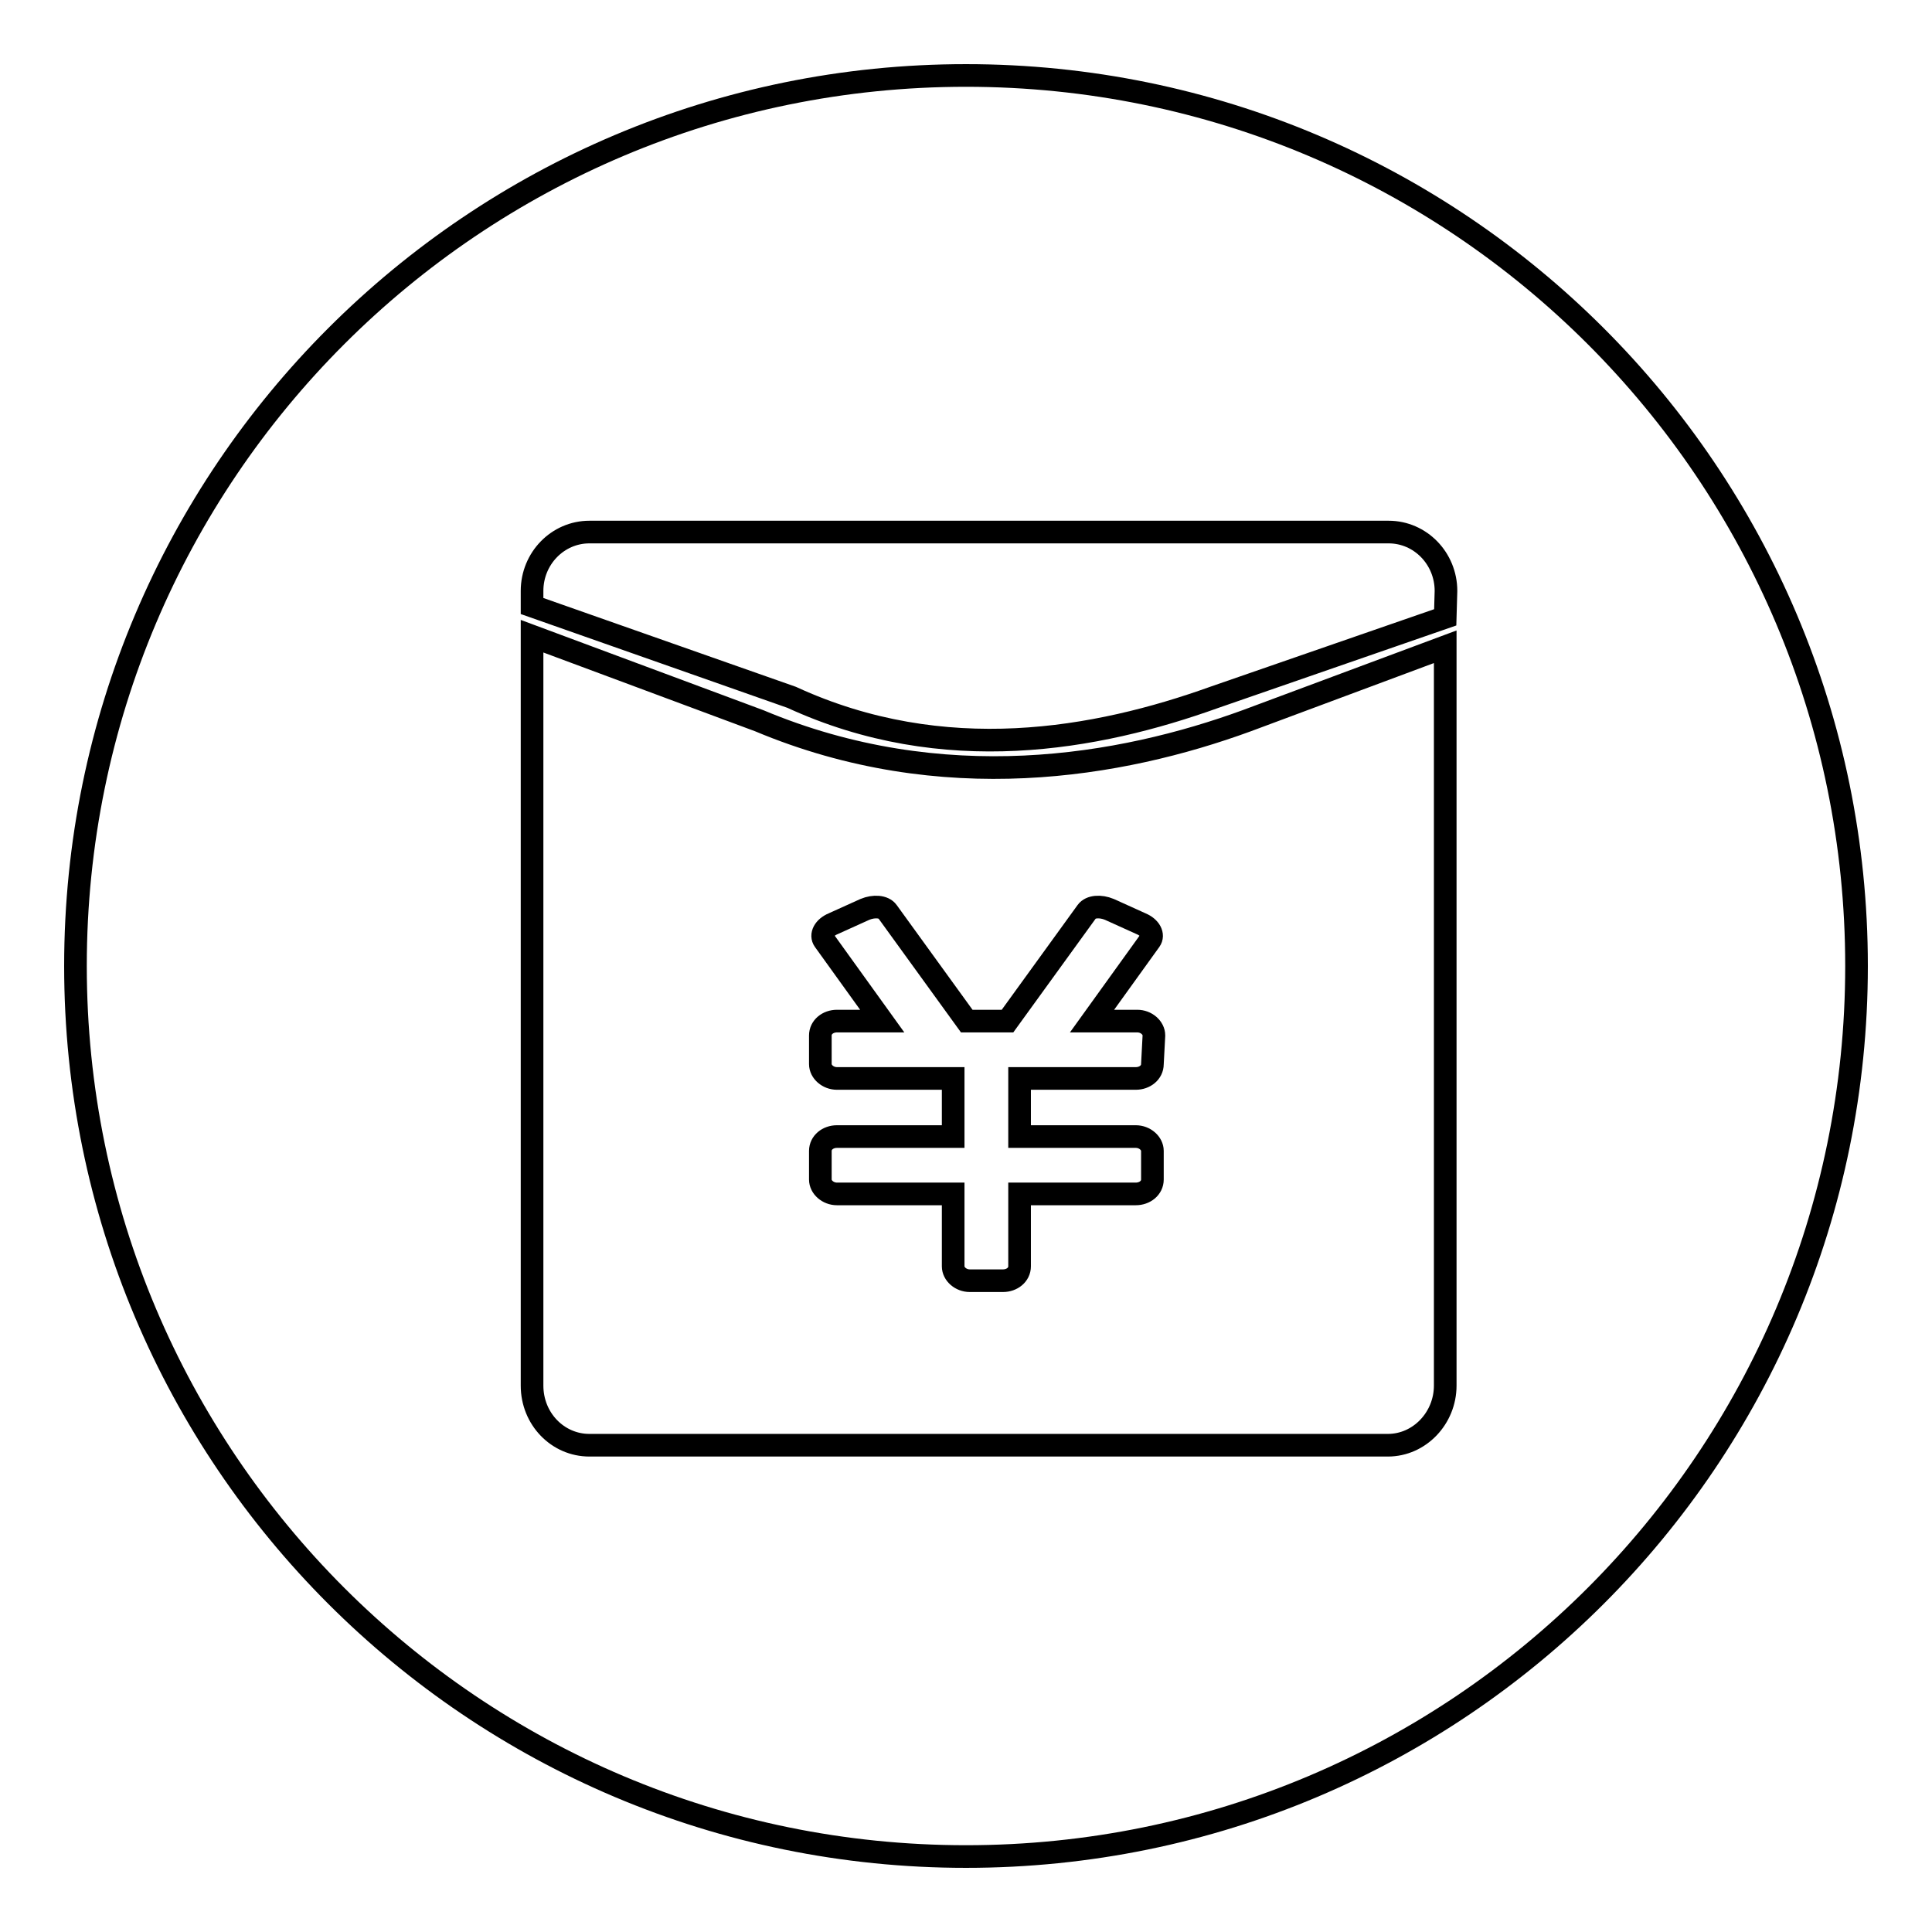 <?xml version="1.0" encoding="utf-8"?>
<!-- Svg Vector Icons : http://www.onlinewebfonts.com/icon -->
<!DOCTYPE svg PUBLIC "-//W3C//DTD SVG 1.1//EN" "http://www.w3.org/Graphics/SVG/1.1/DTD/svg11.dtd">
<svg version="1.1" xmlns="http://www.w3.org/2000/svg" xmlns:xlink="http://www.w3.org/1999/xlink" x="0px" y="0px" viewBox="0 0 256 256" enable-background="new 0 0 256 256" xml:space="preserve">
<g><g><path stroke-width="3" fill-opacity="0" stroke="#000000"  d="M152.7,141c0,1.1-1,1.9-2.2,1.9h-15.4v7.7h15.4c1.2,0,2.2,0.9,2.2,1.9v3.8c0,1.1-1,1.9-2.2,1.9h-15.4v9.6c0,1.1-1,1.9-2.2,1.9h-4.4c-1.2,0-2.2-0.9-2.2-1.9v-9.6h-15.4c-1.2,0-2.2-0.9-2.2-1.9v-3.8c0-1.1,1-1.9,2.2-1.9h15.4v-7.7h-15.4c-1.2,0-2.2-0.9-2.2-1.9v-3.8c0-1.1,1-1.9,2.2-1.9h6l-7.7-10.7c-0.5-0.7,0-1.7,1.2-2.2l4.2-1.9c1.2-0.5,2.5-0.4,3,0.3l10.5,14.5h0.5h4.4h0.5l10.5-14.5c0.5-0.7,1.8-0.8,3-0.3l4.2,1.9c1.2,0.5,1.7,1.5,1.2,2.2l-7.7,10.7h6c1.2,0,2.2,0.9,2.2,1.9L152.7,141L152.7,141z M128,10C62.8,10,10,62.8,10,128c0,65.2,52.8,118,118,118c65.2,0,118-52.8,118-118C246,62.8,193.2,10,128,10z M191.5,179.7v3.9c0,4.3-3.4,7.9-7.6,7.9h-3.8H81.9h-3.8c-4.2,0-7.6-3.5-7.6-7.9v-3.9V84.3l30.1,11.2c24.3,10.2,47.9,6.1,64.6,0l26.3-9.8V179.7L191.5,179.7z M191.5,81.8l-30.6,10.6c-15.6,5.6-35.8,9.3-56,0L70.5,80.3v-2c0-4.3,3.4-7.8,7.6-7.8h3.8h98.3h3.8c4.2,0,7.6,3.5,7.6,7.8L191.5,81.8L191.5,81.8z"/></g></g>
</svg>